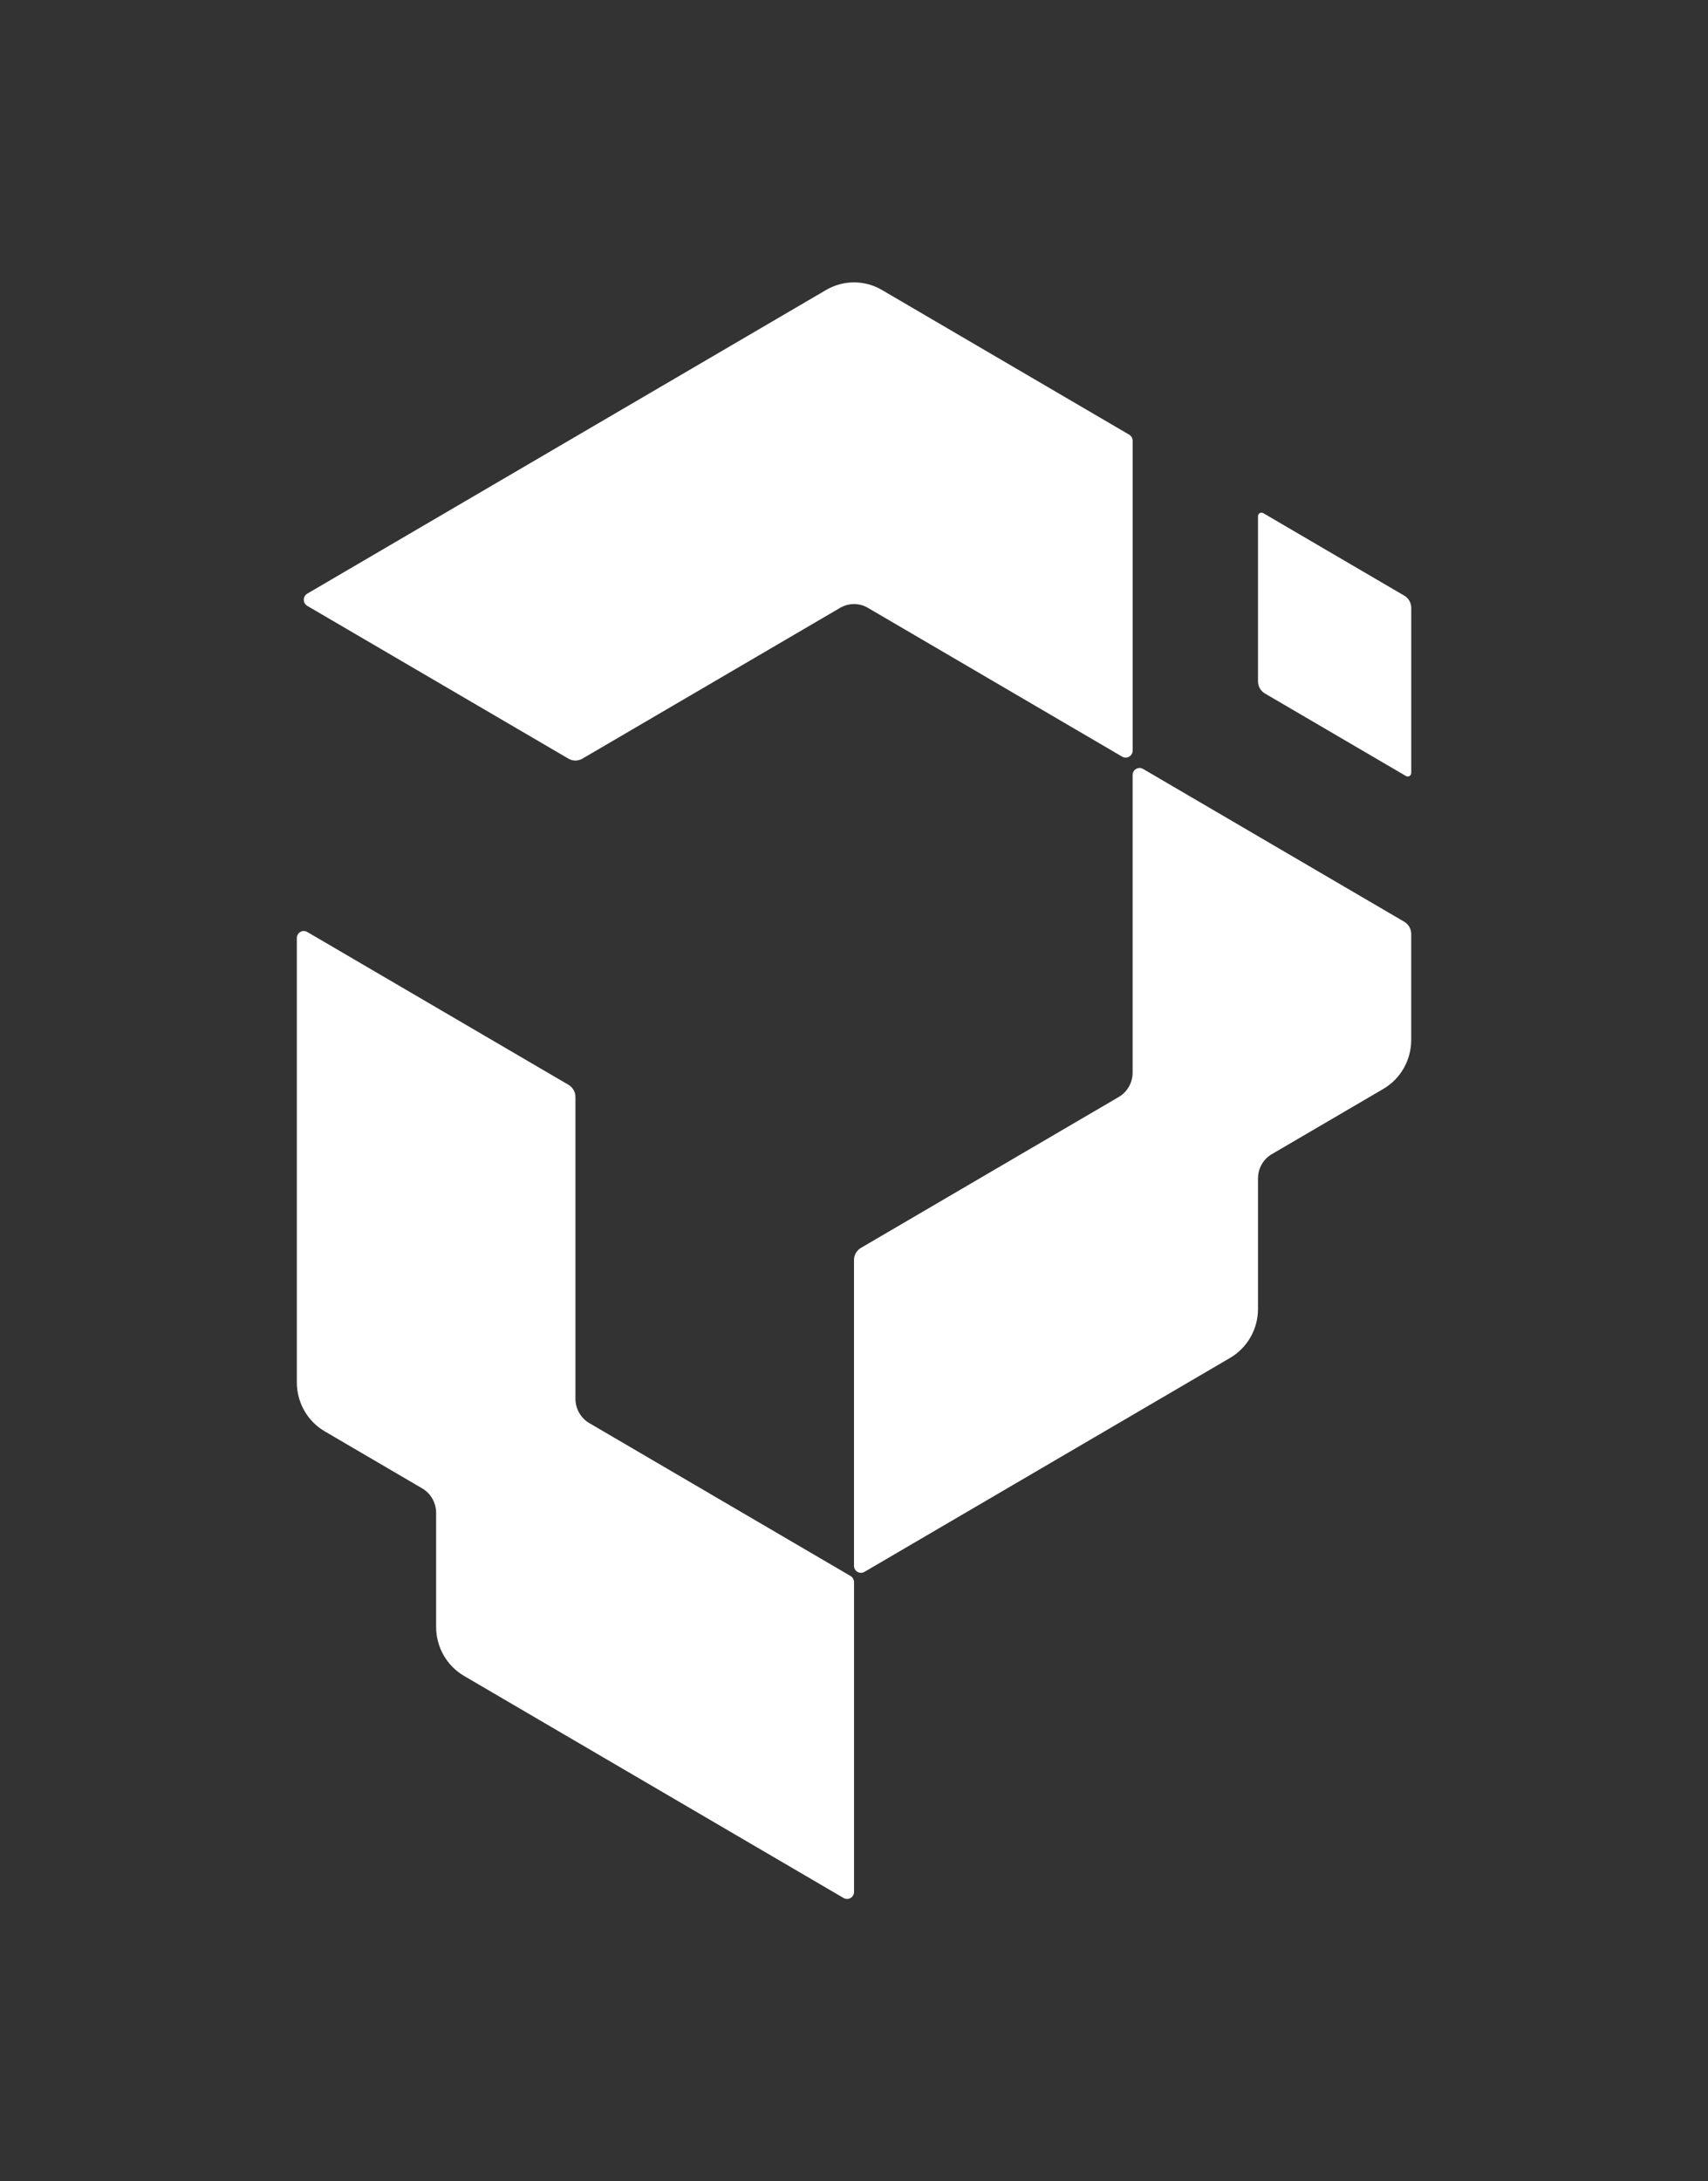 <svg width="47" height="60" viewBox="0 0 47 60" fill="none" xmlns="http://www.w3.org/2000/svg">
<rect x="0" y="0" width="47" height="60" fill="#333333" stroke="none"/>
<path d="M8.455 16.329L22.734 7.975C23.209 7.698 23.793 7.698 24.267 7.975L31.072 11.956C31.131 11.991 31.168 12.055 31.168 12.123V20.645C31.168 20.794 31.007 20.888 30.88 20.813L23.884 16.72C23.646 16.581 23.355 16.581 23.117 16.72L16.026 20.868C15.907 20.937 15.761 20.937 15.643 20.868L8.455 16.665C8.328 16.59 8.328 16.404 8.455 16.329Z" fill="white"/>
<path d="M12.001 41.612V44.751C12.001 45.306 12.294 45.819 12.768 46.097L23.214 52.207C23.341 52.282 23.501 52.189 23.501 52.039V43.518C23.501 43.449 23.465 43.385 23.405 43.35L16.218 39.145C15.98 39.007 15.835 38.75 15.835 38.473V30.175C15.835 30.037 15.762 29.908 15.643 29.839L8.455 25.635C8.328 25.56 8.168 25.653 8.168 25.803V38.024C8.168 38.579 8.46 39.092 8.935 39.37L11.618 40.94C11.856 41.079 12.001 41.335 12.001 41.613V41.612Z" fill="white"/>
<path d="M35 31.745L38.067 29.951C38.541 29.673 38.833 29.161 38.833 28.605V25.69C38.833 25.551 38.761 25.423 38.642 25.354L31.454 21.15C31.327 21.075 31.167 21.168 31.167 21.318V29.502C31.167 29.78 31.021 30.037 30.783 30.175L23.692 34.324C23.573 34.392 23.5 34.522 23.5 34.659V43.068C23.5 43.218 23.66 43.311 23.788 43.236L33.85 37.35C34.324 37.072 34.617 36.56 34.617 36.004V32.416C34.617 32.139 34.762 31.882 35 31.744V31.745Z" fill="white"/>
<path d="M34.761 14.114L38.642 16.384C38.761 16.453 38.834 16.582 38.834 16.72V21.262C38.834 21.336 38.754 21.383 38.69 21.346L34.809 19.076C34.69 19.007 34.617 18.878 34.617 18.74V14.198C34.617 14.124 34.697 14.077 34.761 14.114Z" fill="white"/>
</svg>
